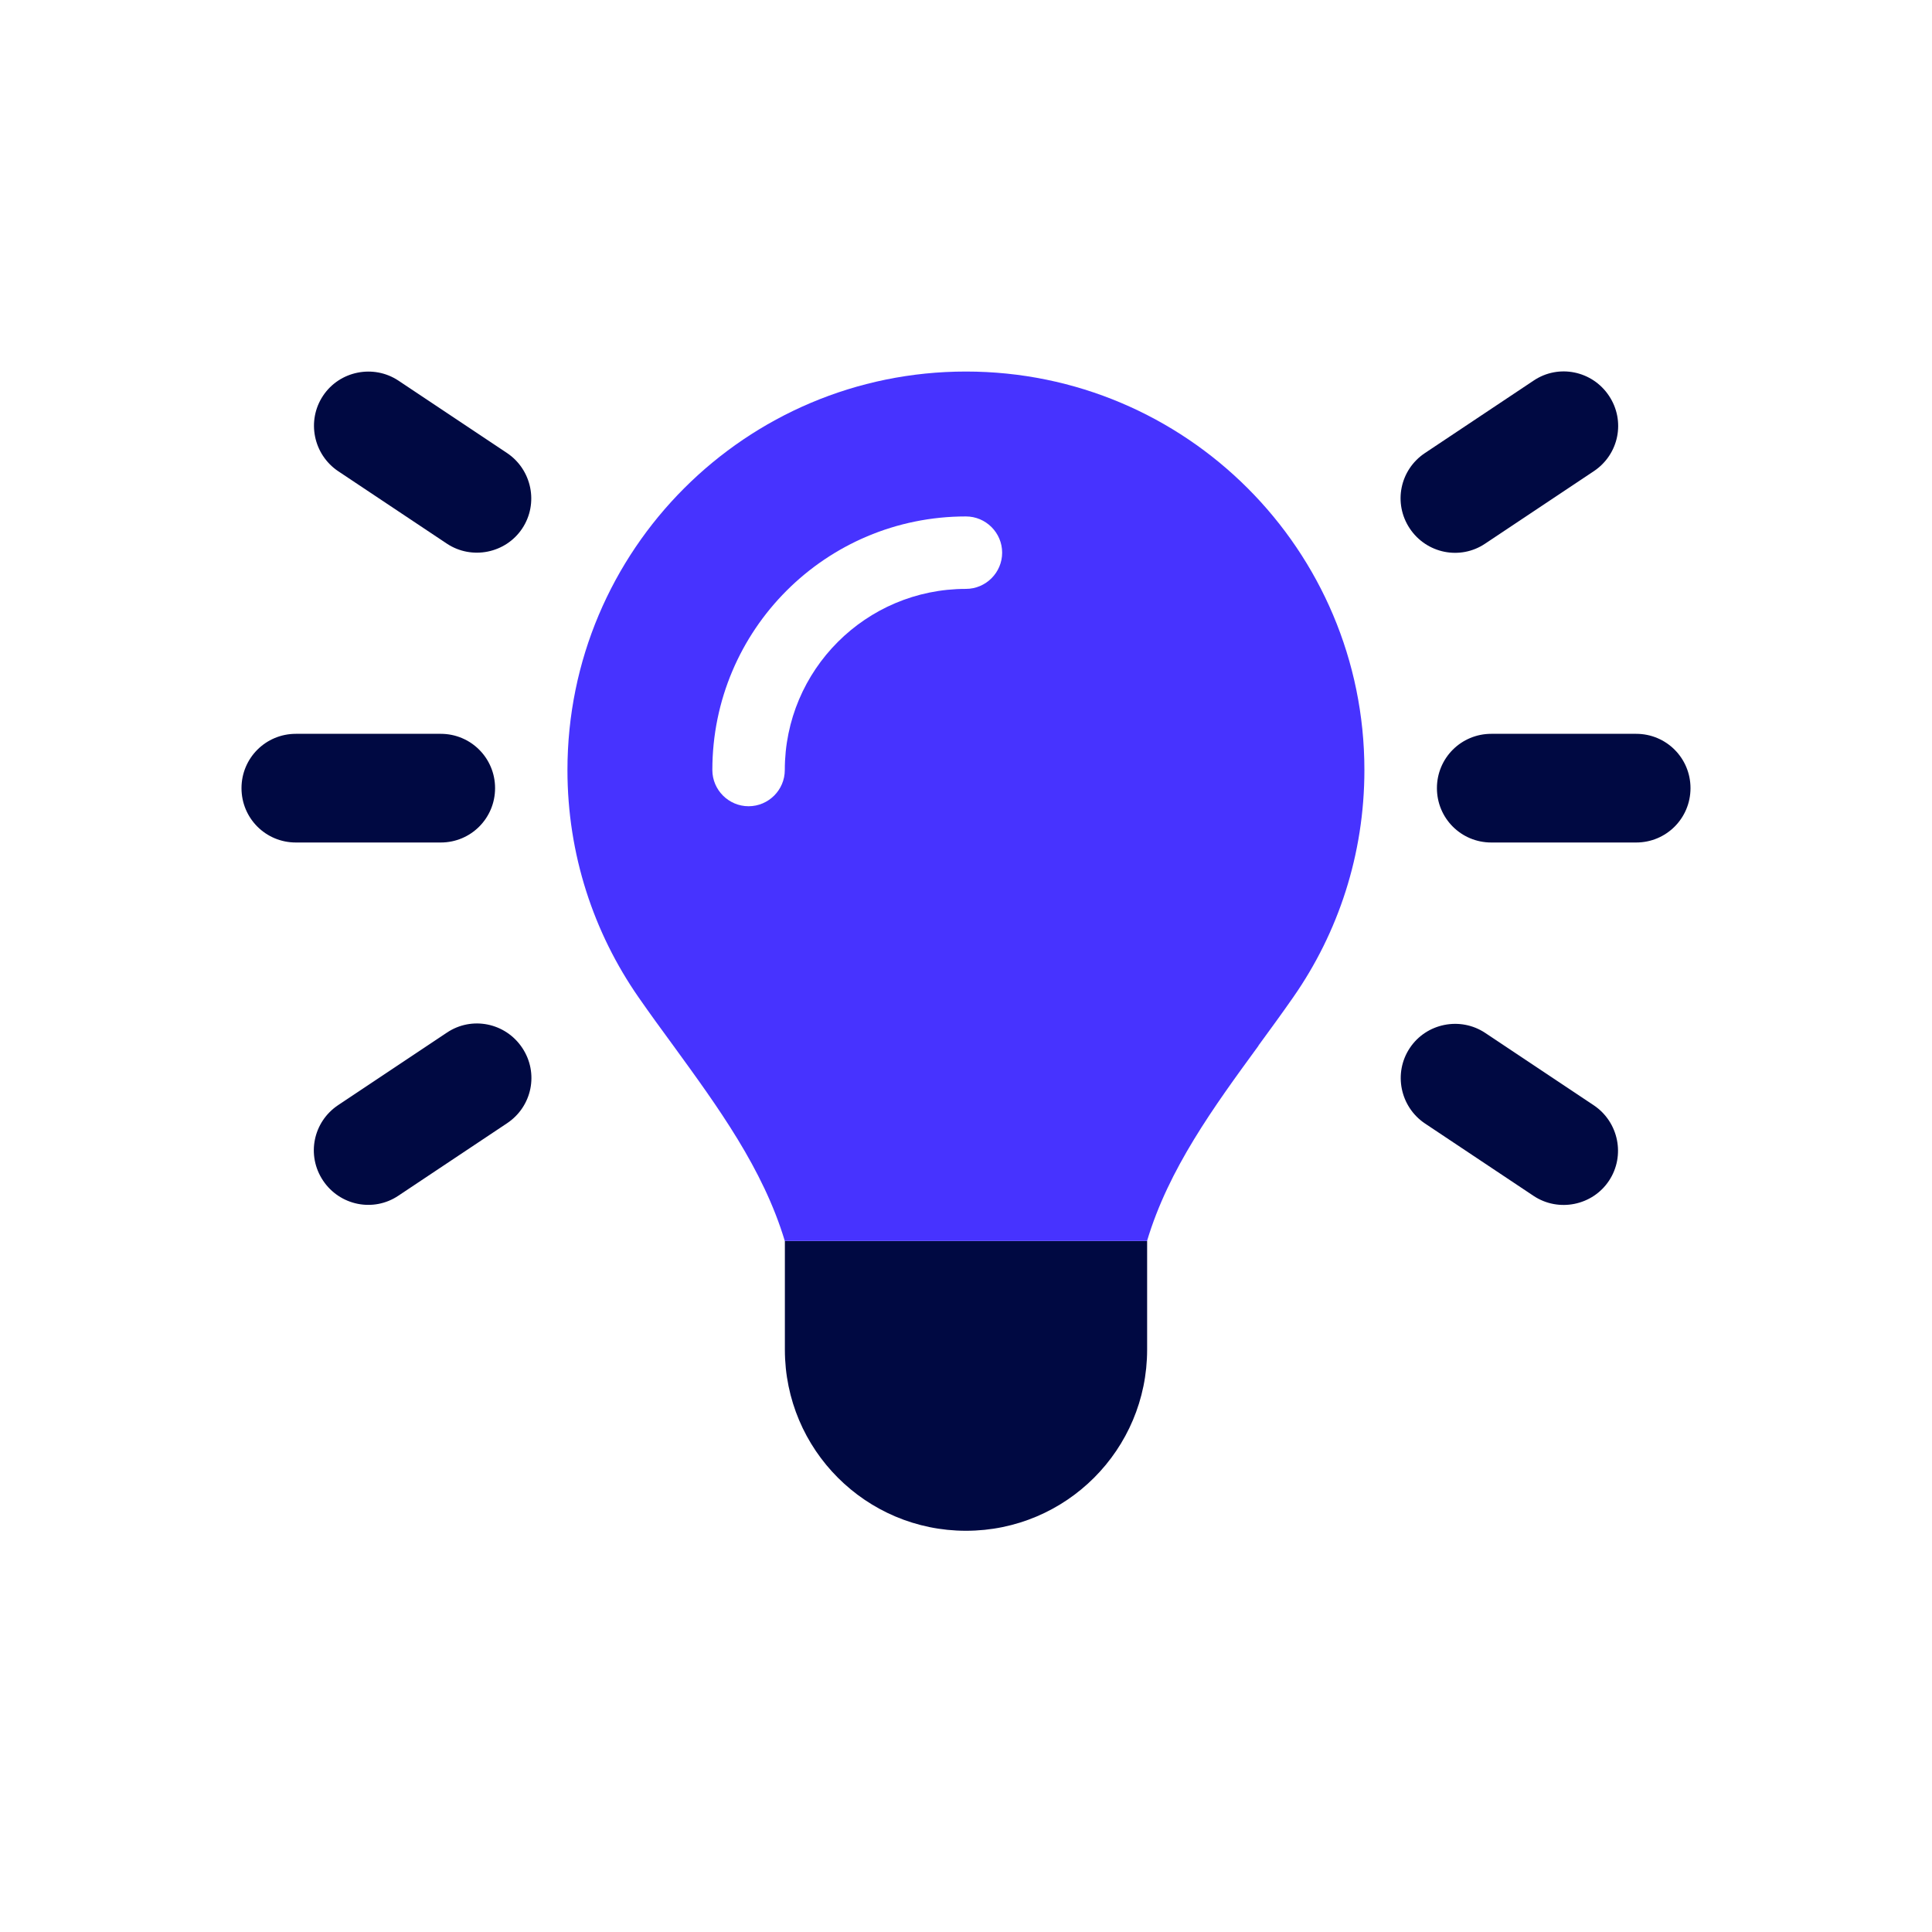 <svg width="52" height="52" viewBox="0 0 52 52" fill="none" xmlns="http://www.w3.org/2000/svg">
<g clip-path="url(#clip0_2684_61912)">
<path d="M10.723 10.244L13.648 12.194C14.318 12.645 14.501 13.553 14.056 14.224C13.611 14.894 12.697 15.077 12.027 14.632L9.102 12.682C8.432 12.231 8.249 11.323 8.694 10.653C9.139 9.982 10.053 9.8 10.723 10.244ZM42.898 12.682L39.973 14.632C39.303 15.083 38.395 14.9 37.944 14.224C37.493 13.547 37.676 12.645 38.352 12.194L41.277 10.244C41.947 9.793 42.855 9.976 43.306 10.653C43.757 11.329 43.574 12.231 42.898 12.682ZM7.963 19.751H11.863C12.673 19.751 13.325 20.403 13.325 21.213C13.325 22.024 12.673 22.676 11.863 22.676H7.963C7.152 22.676 6.5 22.024 6.5 21.213C6.5 20.403 7.152 19.751 7.963 19.751ZM40.138 19.751H44.038C44.848 19.751 45.5 20.403 45.5 21.213C45.5 22.024 44.848 22.676 44.038 22.676H40.138C39.327 22.676 38.675 22.024 38.675 21.213C38.675 20.403 39.327 19.751 40.138 19.751ZM13.648 30.232L10.723 32.182C10.053 32.633 9.145 32.45 8.694 31.774C8.243 31.097 8.426 30.195 9.102 29.744L12.027 27.794C12.697 27.343 13.605 27.526 14.056 28.203C14.507 28.879 14.324 29.781 13.648 30.232ZM39.973 27.8L42.898 29.75C43.568 30.201 43.751 31.109 43.306 31.78C42.861 32.45 41.947 32.633 41.277 32.188L38.352 30.238C37.682 29.787 37.499 28.879 37.944 28.209C38.389 27.538 39.303 27.356 39.973 27.8ZM30.875 36.326C30.875 39.019 28.693 41.201 26 41.201C23.307 41.201 21.125 39.019 21.125 36.326V33.401H30.875V36.326Z" fill="#000942"/>
<path d="M33.872 28.147C32.665 29.799 31.452 31.462 30.873 33.4H21.123C20.538 31.456 19.326 29.799 18.125 28.147C17.808 27.715 17.492 27.282 17.187 26.843C15.98 25.106 15.273 22.998 15.273 20.725C15.273 14.802 20.075 10 25.998 10C31.922 10 36.723 14.802 36.723 20.725C36.723 22.998 36.017 25.106 34.81 26.837C34.505 27.276 34.188 27.708 33.872 28.141V28.147ZM21.123 20.725C21.123 18.032 23.305 15.85 25.998 15.85C26.535 15.85 26.973 15.411 26.973 14.875C26.973 14.339 26.535 13.9 25.998 13.9C22.226 13.9 19.173 16.953 19.173 20.725C19.173 21.261 19.612 21.7 20.148 21.7C20.685 21.7 21.123 21.261 21.123 20.725Z" fill="#4733FF"/>
</g>
<defs>
<clipPath id="clip0_2684_61912">
<rect width="39" height="31.2" fill="white" transform="translate(6.5 10)"/>
</clipPath>
</defs>
</svg>
